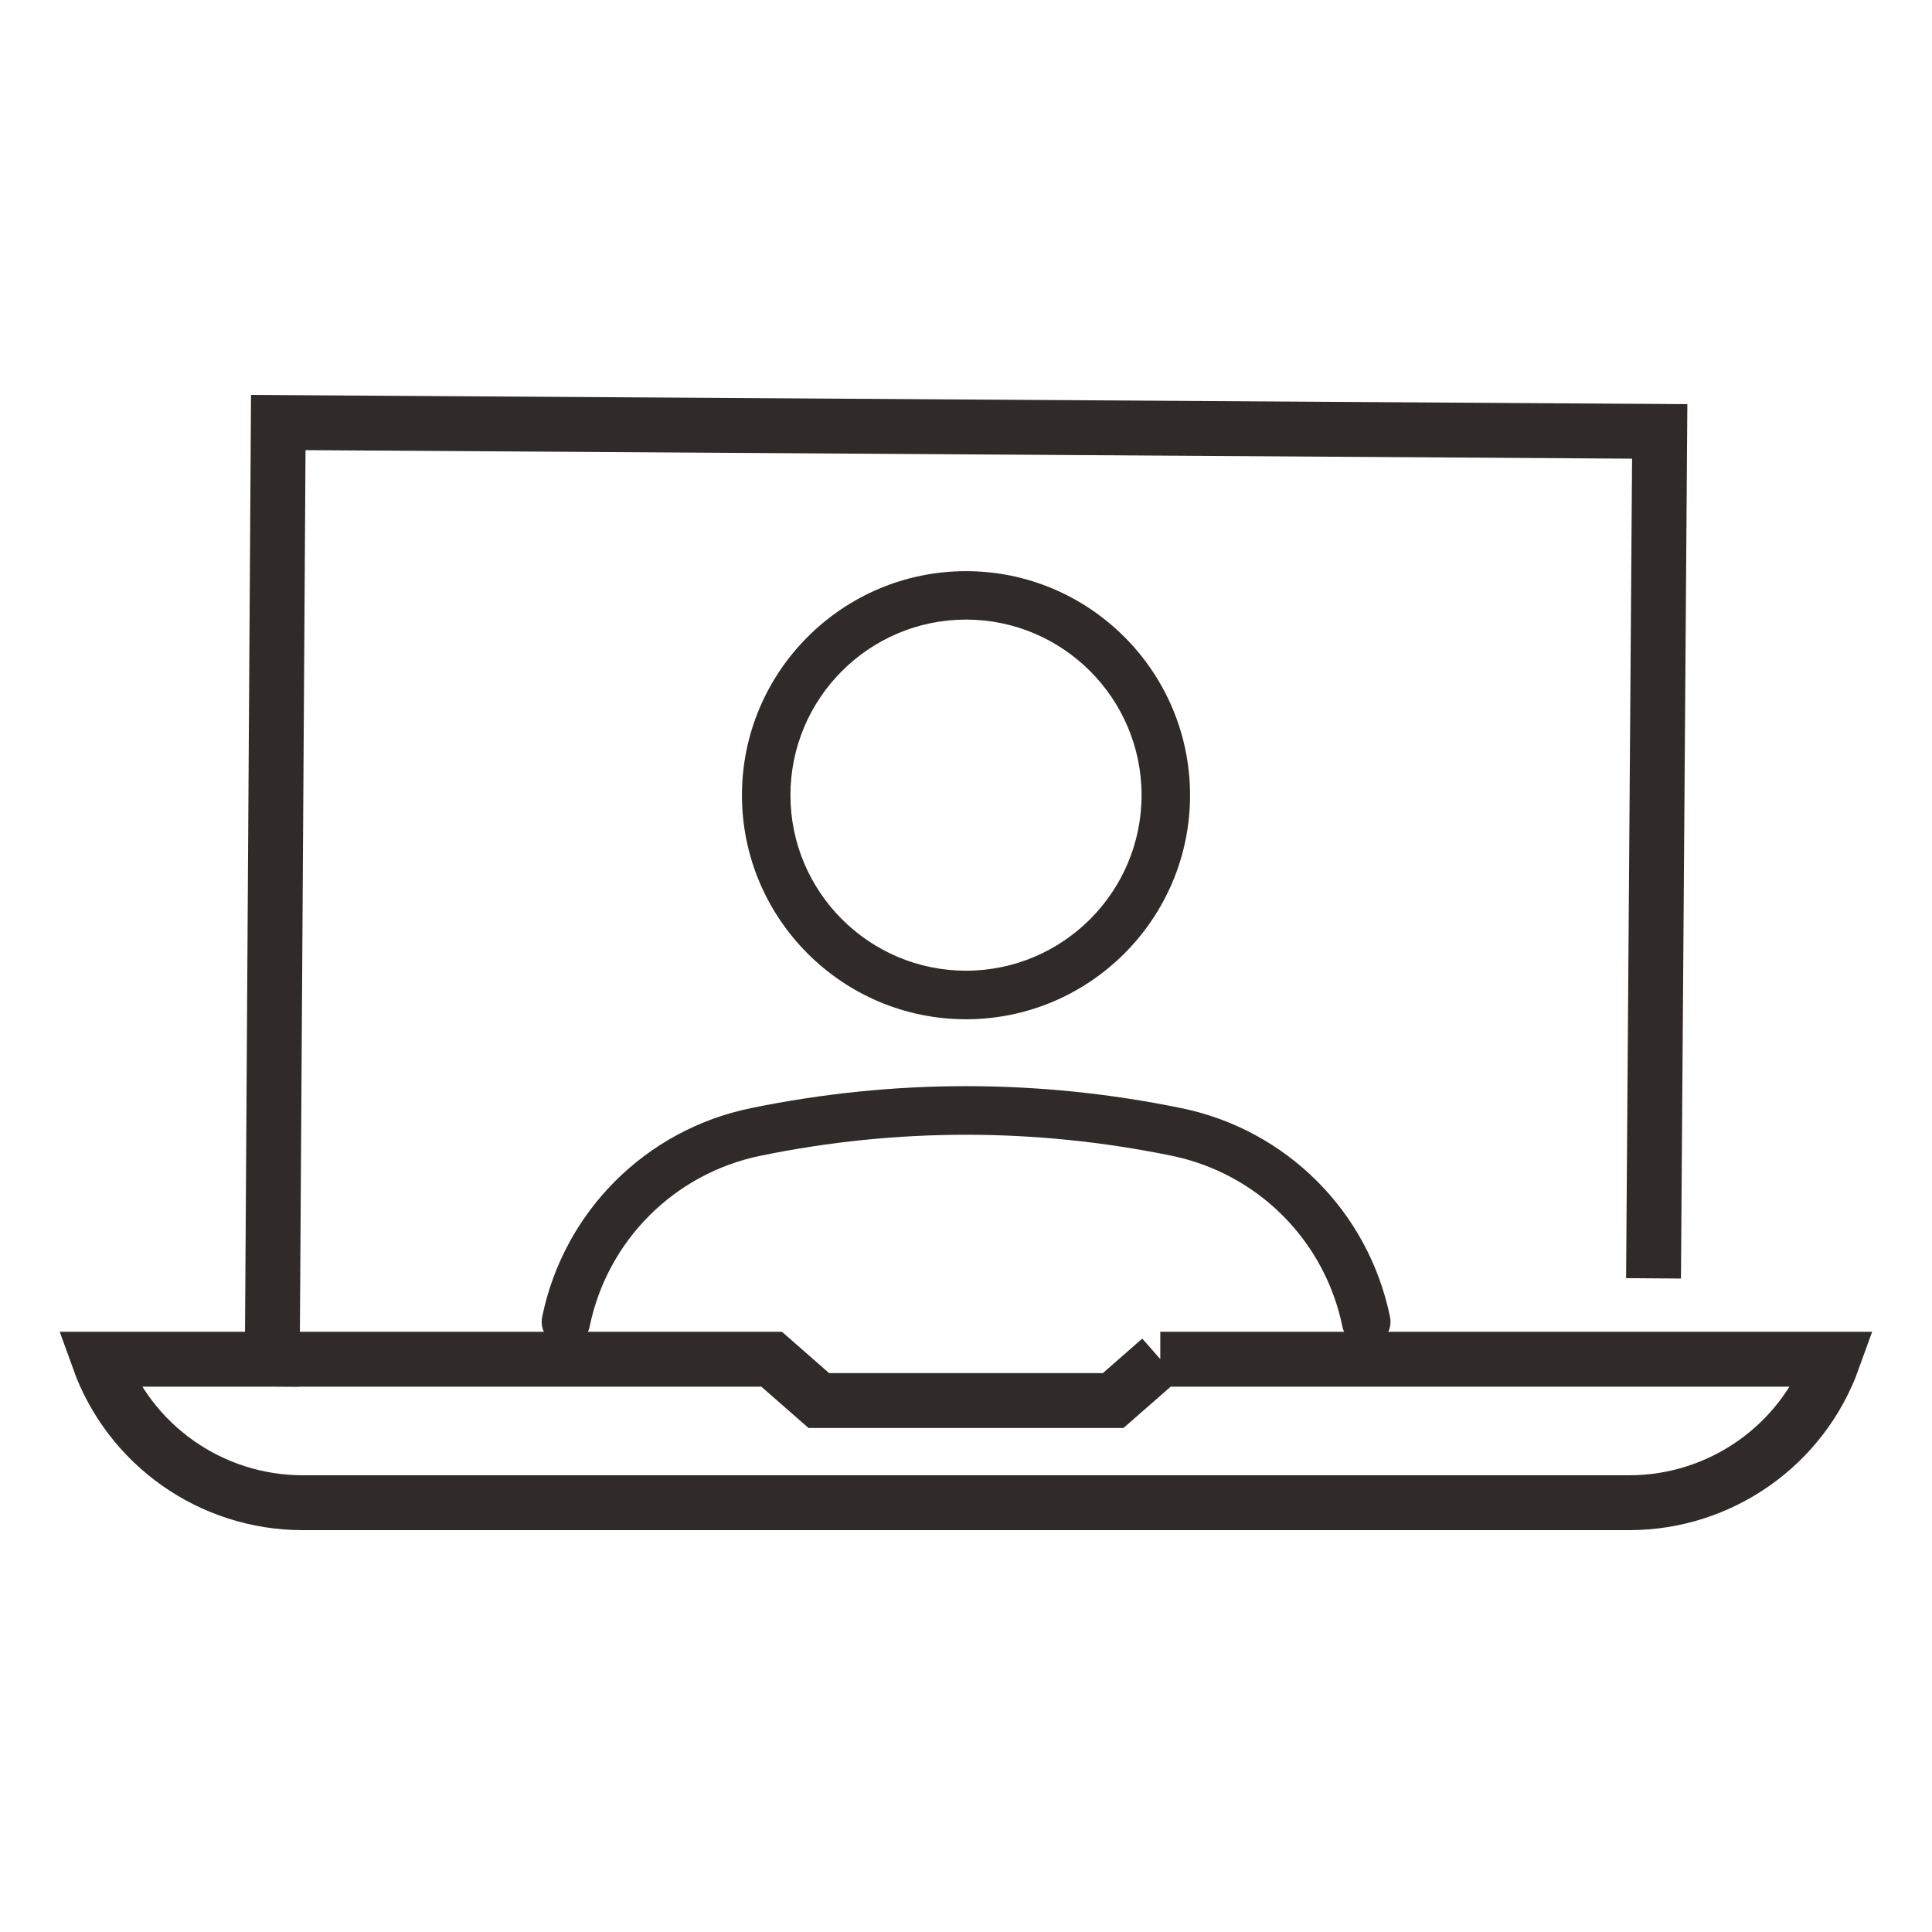 <?xml version="1.0" encoding="UTF-8"?><svg id="Ebene_1" xmlns="http://www.w3.org/2000/svg" xmlns:xlink="http://www.w3.org/1999/xlink" viewBox="0 0 300 300"><defs><style>.cls-1,.cls-2{fill:none;}.cls-3{clip-path:url(#clippath);}.cls-4{fill:#302b29;}.cls-2{stroke:#302b29;stroke-linecap:square;stroke-miterlimit:10;stroke-width:8.52px;}</style><clipPath id="clippath"><rect class="cls-1" x="9.28" y="61.32" width="281.44" height="176.28"/></clipPath></defs><g class="cls-3"><path class="cls-2" d="m180.18,211.06l-7.33,6.42h-45.7l-7.33-6.42H15.33c4.8,13.37,17.48,22.28,31.68,22.28h205.96c14.21,0,26.88-8.92,31.68-22.28h-104.48Zm-137.9,0l.93-145.45,214.51,1.38-.93,127.25"/><path class="cls-4" d="m212.13,209.01c-1.75,0-3.32-1.23-3.68-3.01-2.74-13.38-13.16-23.8-26.54-26.54-21.17-4.34-42.64-4.34-63.81,0-13.38,2.75-23.8,13.16-26.54,26.54-.42,2.04-2.42,3.36-4.44,2.93-2.04-.42-3.35-2.41-2.93-4.45,3.35-16.34,16.07-29.06,32.41-32.41,22.17-4.55,44.66-4.55,66.84,0,16.33,3.35,29.05,16.07,32.4,32.41.42,2.04-.9,4.03-2.93,4.45-.25.05-.51.08-.76.08"/><path class="cls-4" d="m150,96.21c-15.03,0-27.26,12.23-27.26,27.26s12.23,27.26,27.26,27.26,27.26-12.23,27.26-27.26-12.23-27.26-27.26-27.26m0,62.06c-19.19,0-34.79-15.61-34.79-34.79s15.61-34.79,34.79-34.79,34.79,15.61,34.79,34.79-15.61,34.79-34.79,34.79"/></g></svg>